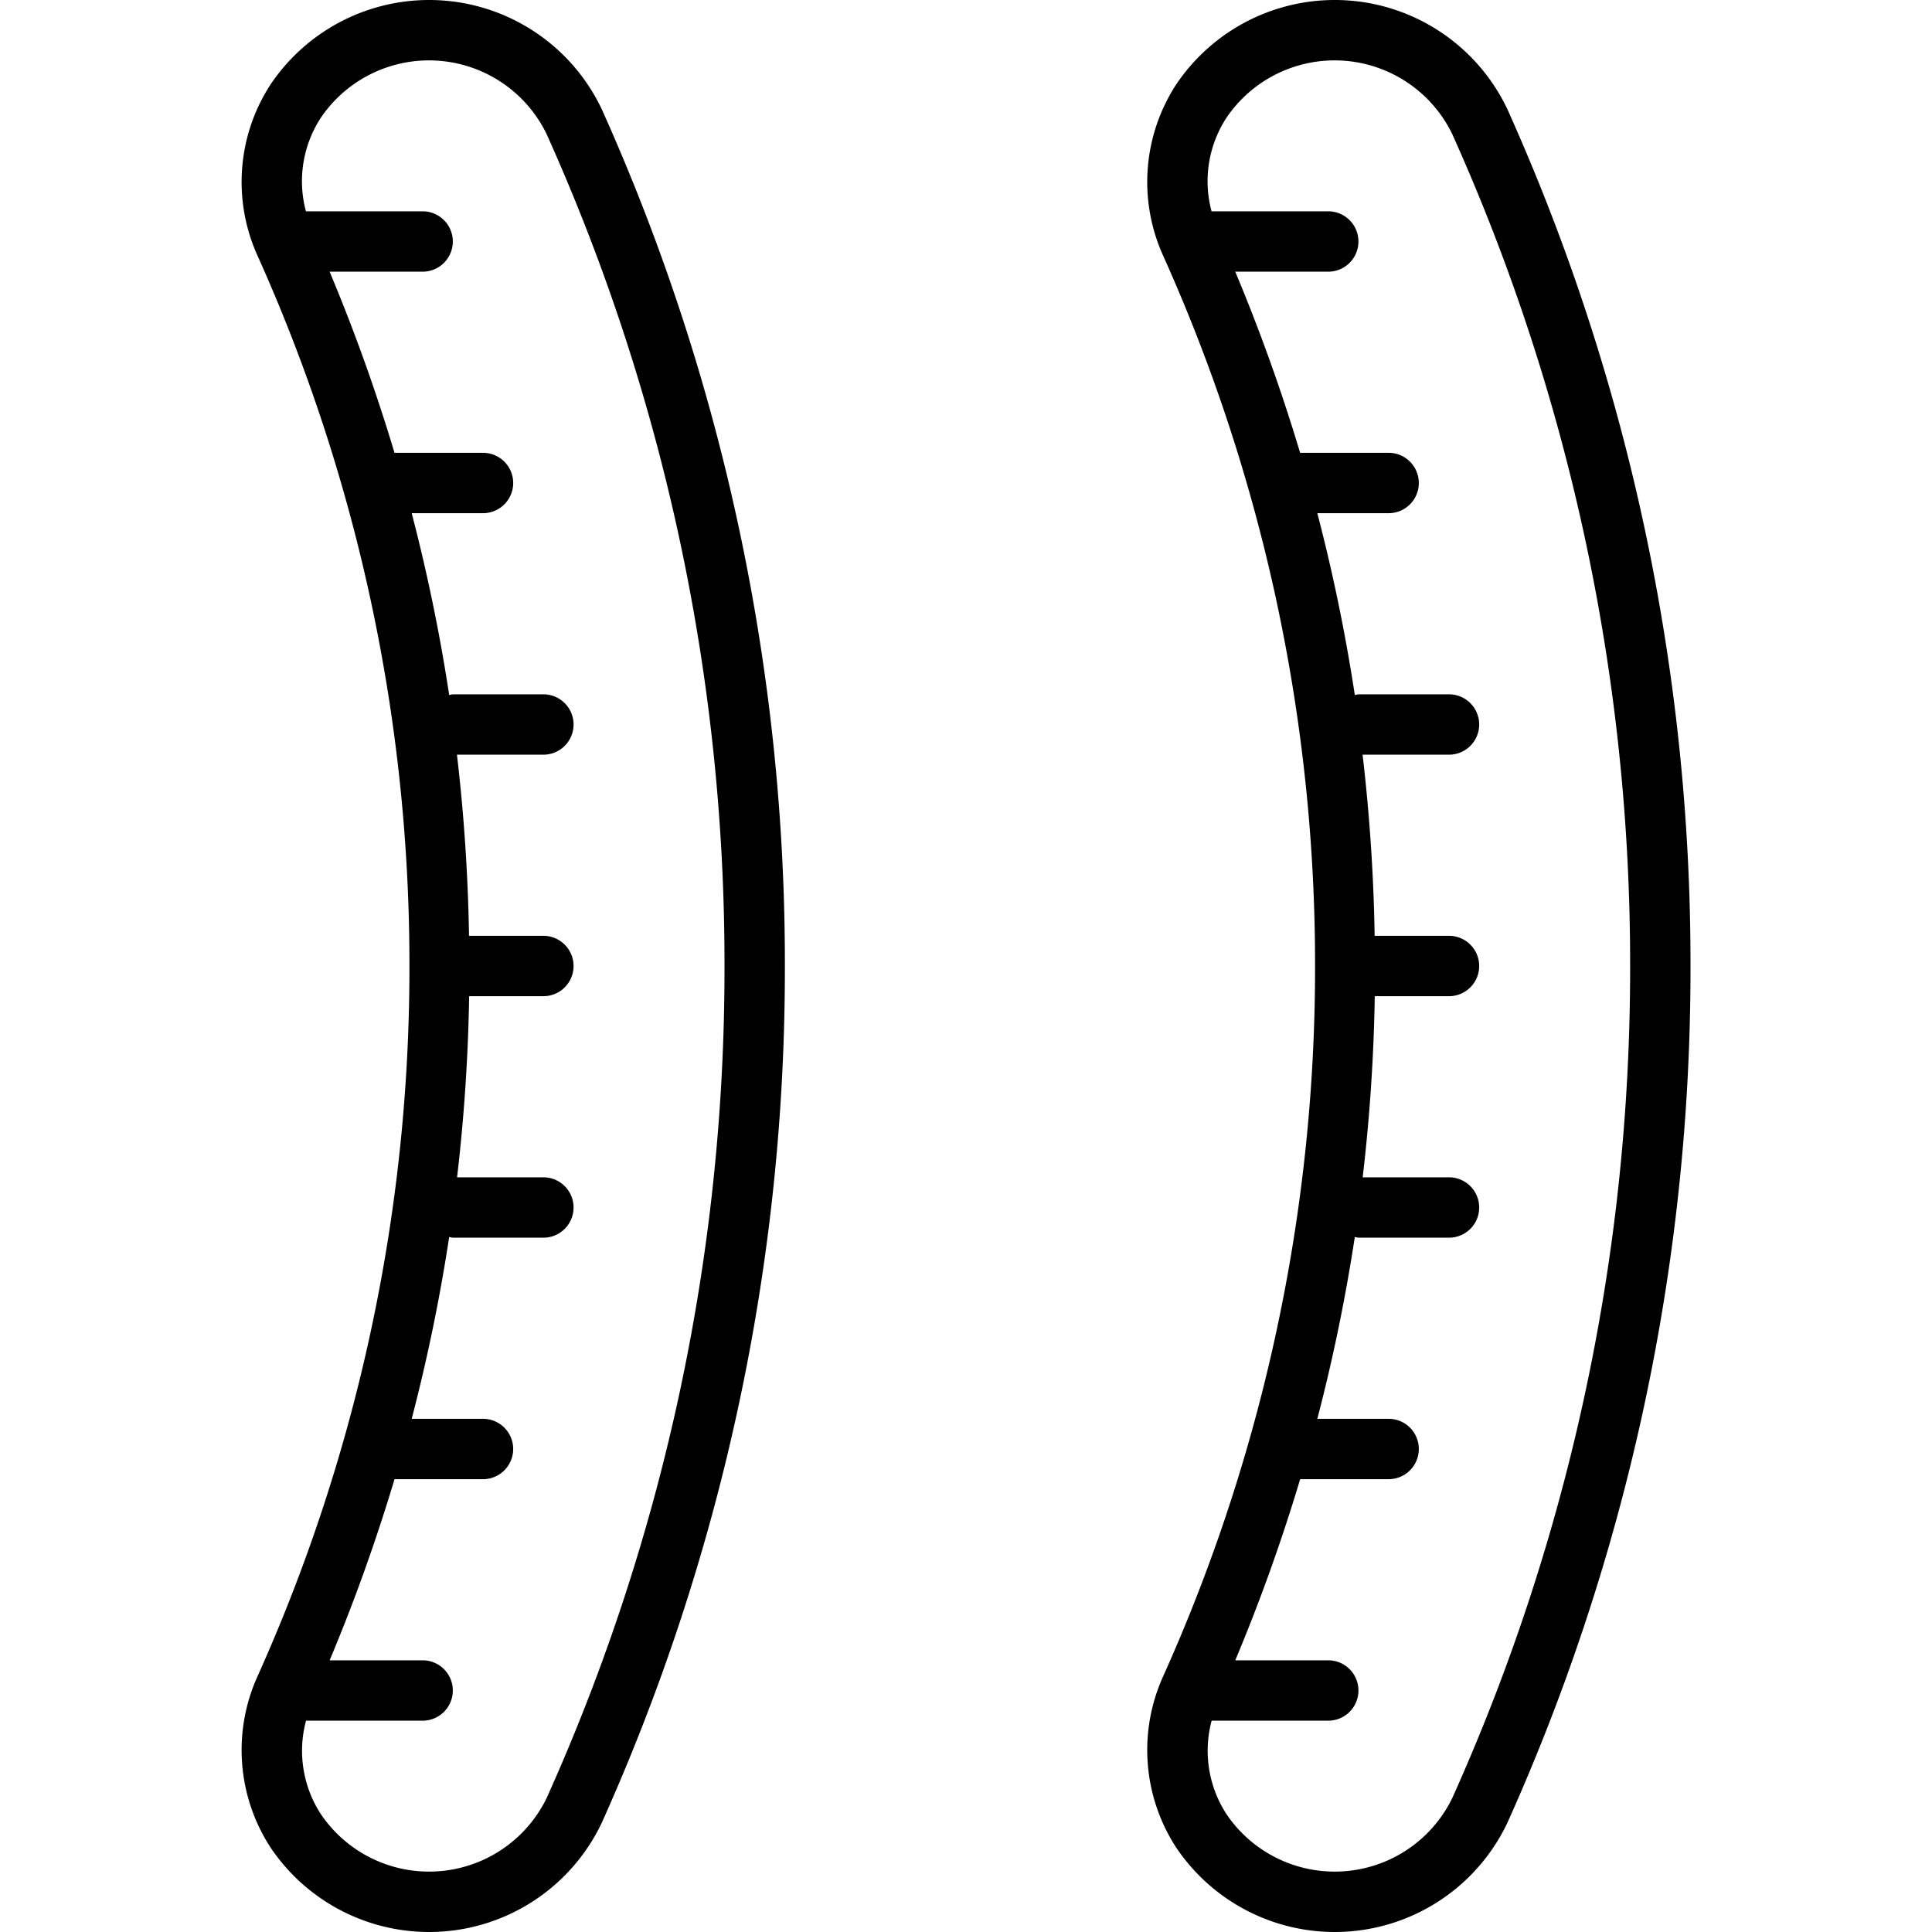 <?xml version="1.0" ?>
<!-- Скачано с сайта svg4.ru / Downloaded from svg4.ru -->
<svg fill="#000000" width="800px" height="800px" viewBox="0 0 64 64" xmlns="http://www.w3.org/2000/svg">
<title/>
<g data-name="Layer 9" id="Layer_9">
<path d="M19.936,3.622A6.329,6.329,0,0,0,8.958,2.805a5.921,5.921,0,0,0-.43,5.659A57.226,57.226,0,0,1,13.563,32,57.226,57.226,0,0,1,8.528,55.536a5.921,5.921,0,0,0,.43,5.659,6.329,6.329,0,0,0,10.978-.817A68.979,68.979,0,0,0,26,32,68.979,68.979,0,0,0,19.936,3.622ZM18.109,59.561a4.329,4.329,0,0,1-7.472.547,3.848,3.848,0,0,1-.5-3.108H14a1,1,0,0,0,0-2h-3.08a60.041,60.041,0,0,0,2.149-6H16a1,1,0,0,0,0-2H13.638a59.139,59.139,0,0,0,1.242-6.024A.944.944,0,0,0,15,41h3a1,1,0,0,0,0-2H15.141a59.779,59.779,0,0,0,.4-6H18a1,1,0,0,0,0-2H15.537a59.779,59.779,0,0,0-.4-6H18a1,1,0,0,0,0-2H15a.944.944,0,0,0-.12.024A59.139,59.139,0,0,0,13.638,17H16a1,1,0,0,0,0-2H13.068a60.041,60.041,0,0,0-2.149-6H14a1,1,0,1,0,0-2H10.134a3.848,3.848,0,0,1,.5-3.108,4.329,4.329,0,0,1,7.472.547A66.969,66.969,0,0,1,24,32,66.969,66.969,0,0,1,18.109,59.561Z"/>
<path d="M49.936,3.622a6.329,6.329,0,0,0-10.978-.817,5.921,5.921,0,0,0-.43,5.659A57.226,57.226,0,0,1,43.563,32a57.226,57.226,0,0,1-5.035,23.536,5.921,5.921,0,0,0,.43,5.659,6.329,6.329,0,0,0,10.978-.817A68.979,68.979,0,0,0,56,32,68.979,68.979,0,0,0,49.936,3.622ZM48.109,59.561a4.329,4.329,0,0,1-7.472.547,3.848,3.848,0,0,1-.5-3.108H44a1,1,0,0,0,0-2h-3.08a60.041,60.041,0,0,0,2.149-6H46a1,1,0,0,0,0-2H43.638a59.139,59.139,0,0,0,1.242-6.024A.944.944,0,0,0,45,41h3a1,1,0,0,0,0-2H45.141a59.779,59.779,0,0,0,.4-6H48a1,1,0,0,0,0-2H45.537a59.779,59.779,0,0,0-.4-6H48a1,1,0,0,0,0-2H45a.944.944,0,0,0-.12.024A59.139,59.139,0,0,0,43.638,17H46a1,1,0,0,0,0-2H43.068a60.041,60.041,0,0,0-2.149-6H44a1,1,0,0,0,0-2H40.134a3.848,3.848,0,0,1,.5-3.108,4.329,4.329,0,0,1,7.472.547A66.969,66.969,0,0,1,54,32,66.969,66.969,0,0,1,48.109,59.561Z"/>
</g>
</svg>